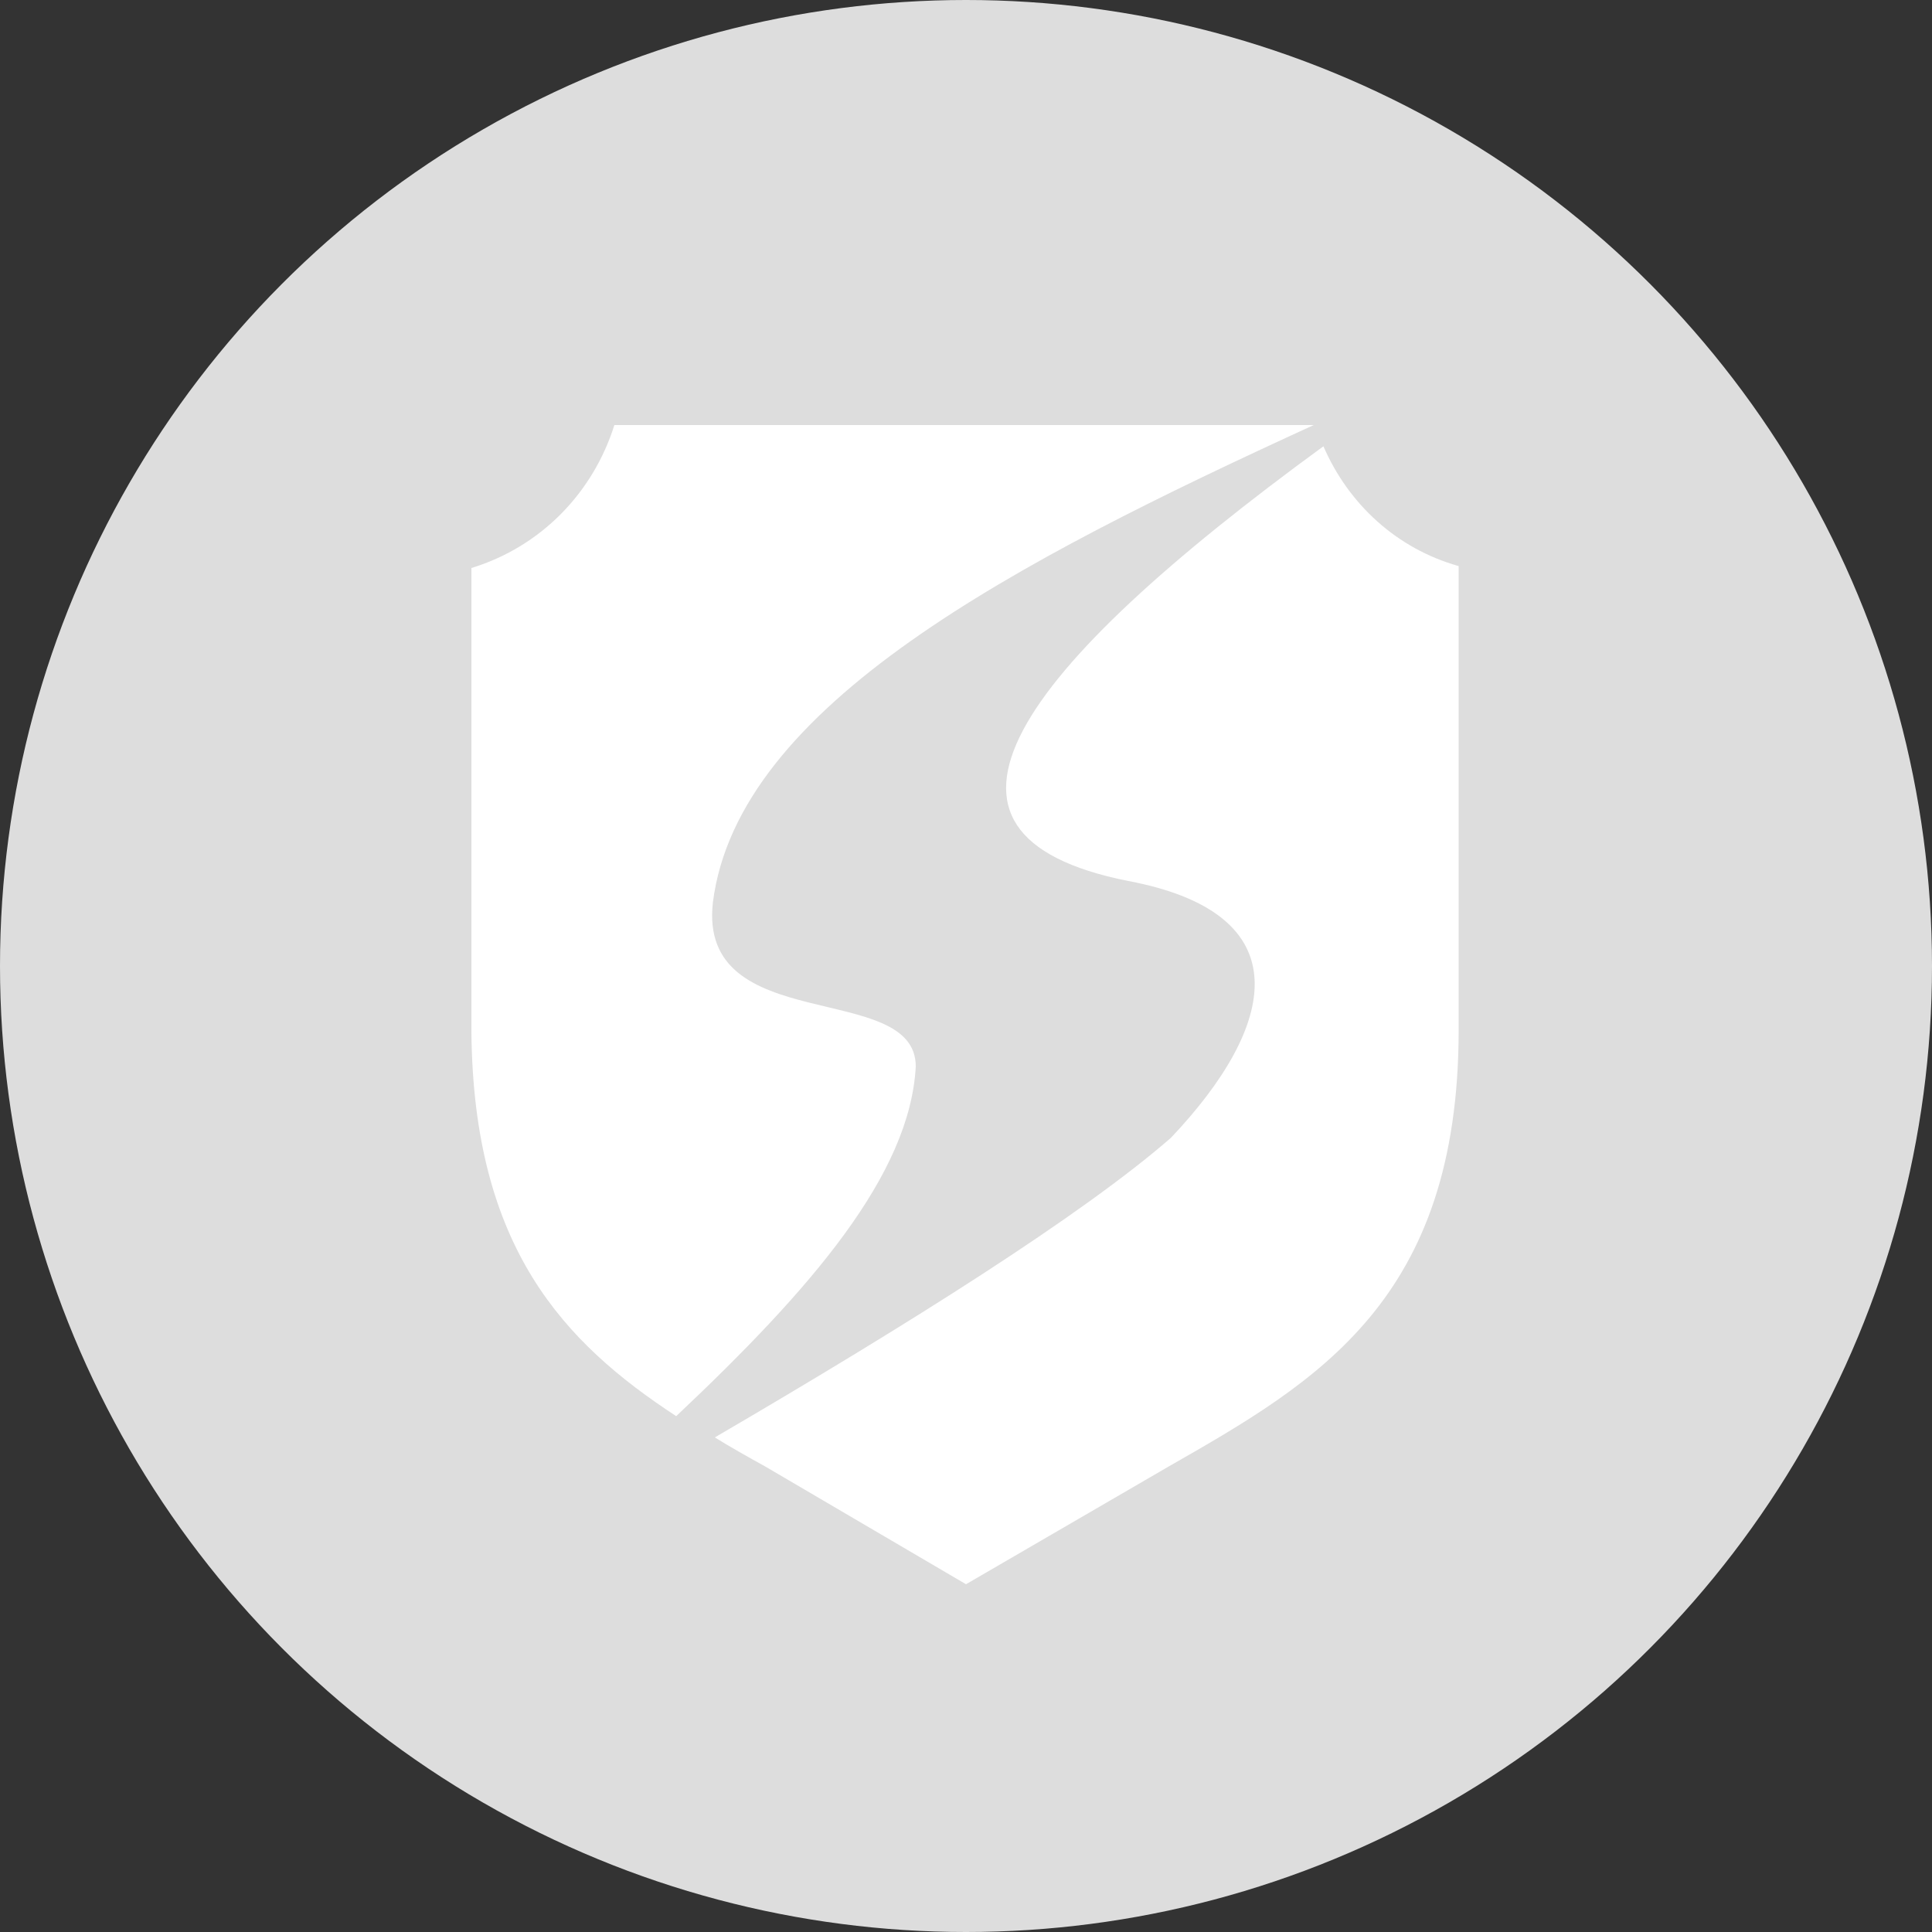 <svg xmlns='http://www.w3.org/2000/svg' viewBox='0 0 100 100' width='100' height='100'><rect x="0" y="0" width="100" height="100" fill="#333333" stroke="none"/><circle fill='#ddd' cx='50' cy='50' r='50'/><path fill='#fff' d='M35 73.3c7-6.6 12.1-12.5 12.4-18.1 0-4.5-11.3-1.5-10.5-8.5C38.2 36.5 52.5 29.1 68 22H31.8c-1.1 3.5-3.8 6.3-7.4 7.4v24c.1 11.2 4.8 16.1 10.6 19.9zm33.5-50.2C52.6 34.7 46.3 43.2 58.4 45.6c9 1.7 7.7 7.5 2.2 13.3-4.6 4-13.5 9.6-23.6 15.5.8.5 1.7 1 2.6 1.5L50 82l10.5-6.1c7.7-4.4 15-8.6 15-22.6v-24c-3.2-.9-5.7-3.2-7-6.2z'/></svg>
